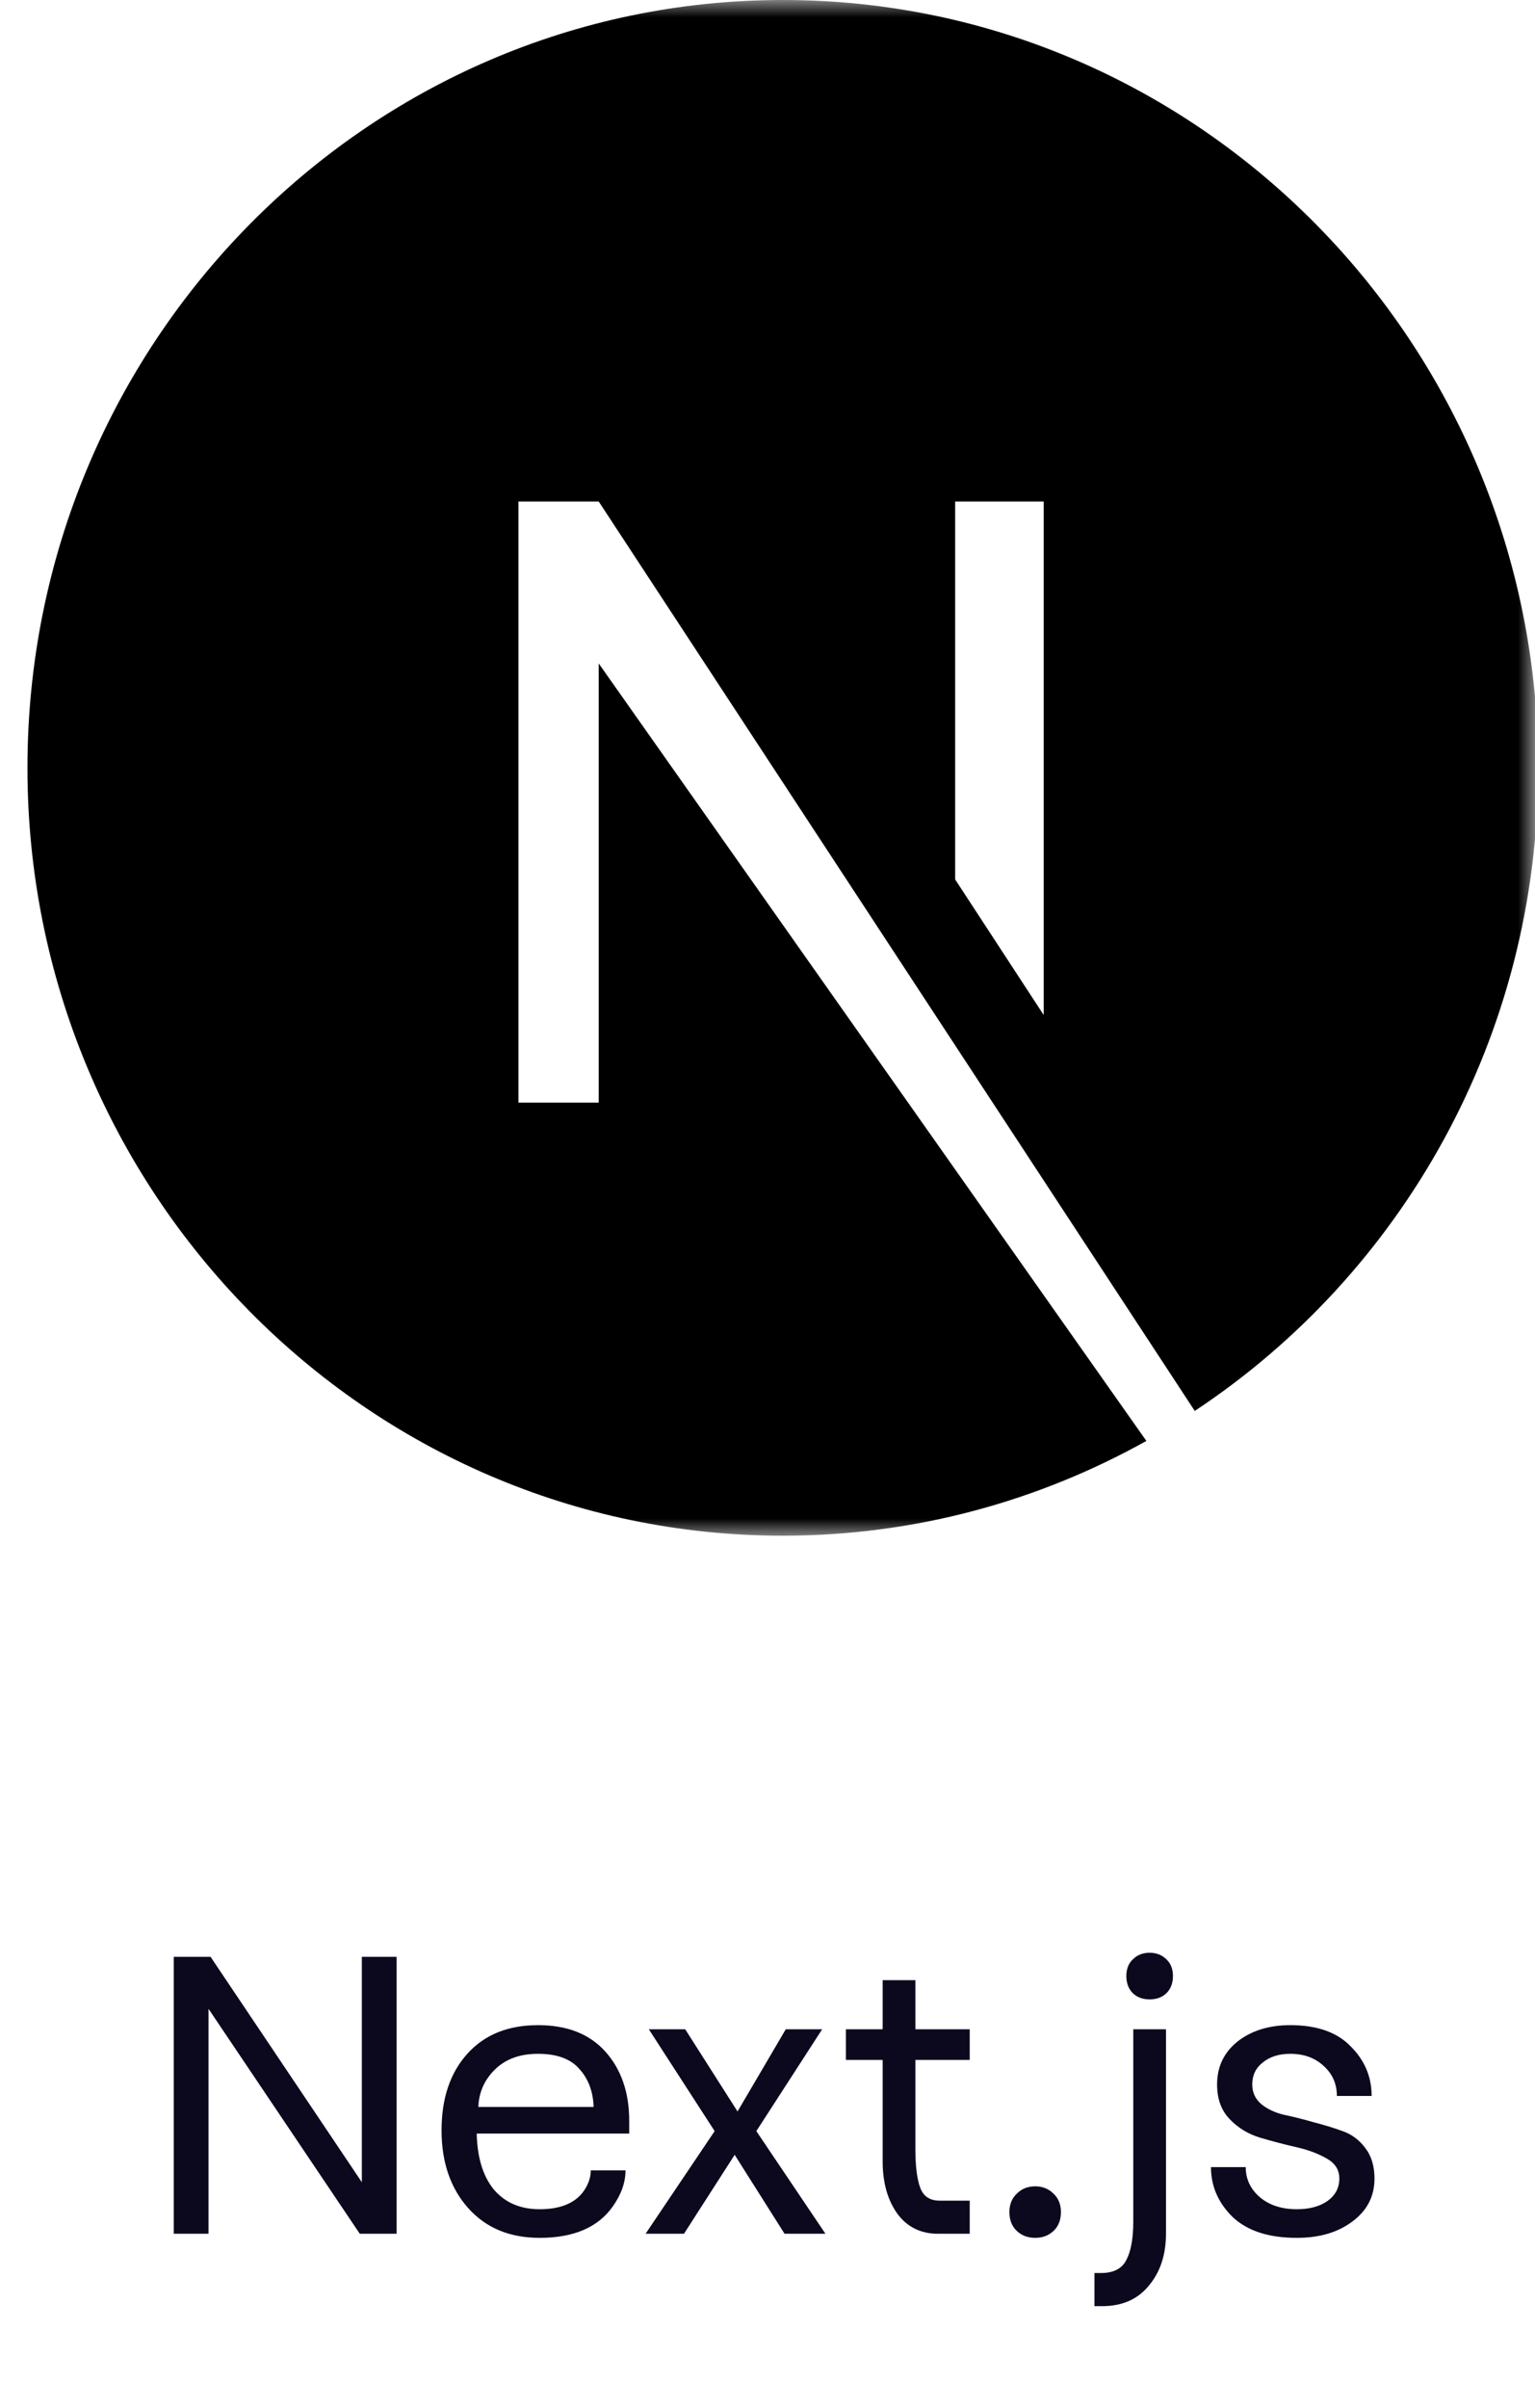 <svg width="44" height="69" viewBox="0 0 44 69" fill="none" xmlns="http://www.w3.org/2000/svg">
<path d="M4.981 64V56.066H6.036L10.372 62.523V56.066H11.368V64H10.313L5.977 57.555V64H4.981ZM13.711 60.367H17.016C17.001 59.922 16.864 59.559 16.606 59.277C16.356 58.988 15.961 58.844 15.422 58.844C14.907 58.844 14.497 58.992 14.192 59.289C13.887 59.586 13.727 59.945 13.711 60.367ZM13.418 63.262C12.911 62.691 12.657 61.949 12.657 61.035C12.657 60.121 12.903 59.391 13.395 58.844C13.887 58.297 14.563 58.023 15.422 58.023C16.258 58.023 16.903 58.277 17.356 58.785C17.809 59.293 18.036 59.953 18.036 60.766V61.129H13.665C13.68 61.816 13.844 62.352 14.157 62.734C14.477 63.109 14.915 63.297 15.469 63.297C16.047 63.297 16.462 63.133 16.712 62.805C16.86 62.602 16.934 62.395 16.934 62.184H17.93C17.93 62.527 17.809 62.871 17.567 63.215C17.145 63.816 16.446 64.117 15.469 64.117C14.61 64.117 13.926 63.832 13.418 63.262ZM18.505 64L20.485 61.059L18.598 58.141H19.641L21.141 60.496L22.524 58.141H23.567L21.68 61.059L23.661 64H22.489L21.059 61.738L19.606 64H18.505ZM24.247 59.02V58.141H25.301V56.734H26.239V58.141H27.797V59.02H26.239V61.574C26.239 62.066 26.286 62.438 26.38 62.688C26.473 62.93 26.657 63.051 26.93 63.051H27.797V64H26.895C26.395 64 26.005 63.809 25.723 63.426C25.442 63.035 25.301 62.535 25.301 61.926V59.02H24.247ZM28.934 63.379C28.934 63.16 29.005 62.984 29.145 62.852C29.286 62.711 29.462 62.641 29.672 62.641C29.883 62.641 30.059 62.711 30.2 62.852C30.34 62.984 30.411 63.16 30.411 63.379C30.411 63.605 30.34 63.785 30.2 63.918C30.059 64.051 29.883 64.117 29.672 64.117C29.462 64.117 29.286 64.051 29.145 63.918C29.005 63.785 28.934 63.605 28.934 63.379ZM32.473 57.109C32.348 56.984 32.286 56.82 32.286 56.617C32.286 56.414 32.348 56.254 32.473 56.137C32.598 56.012 32.758 55.949 32.954 55.949C33.149 55.949 33.309 56.012 33.434 56.137C33.559 56.254 33.622 56.414 33.622 56.617C33.622 56.82 33.559 56.984 33.434 57.109C33.309 57.227 33.149 57.285 32.954 57.285C32.758 57.285 32.598 57.227 32.473 57.109ZM31.372 65.125H31.559C31.919 65.125 32.161 65 32.286 64.75C32.419 64.5 32.485 64.133 32.485 63.648V58.141H33.422V64C33.422 64.602 33.258 65.098 32.93 65.488C32.61 65.879 32.165 66.074 31.594 66.074H31.372V65.125ZM34.712 62.09H35.708C35.708 62.434 35.844 62.723 36.118 62.957C36.391 63.184 36.743 63.297 37.172 63.297C37.532 63.297 37.825 63.219 38.051 63.062C38.278 62.898 38.391 62.684 38.391 62.418C38.391 62.168 38.27 61.977 38.028 61.844C37.786 61.703 37.493 61.594 37.149 61.516C36.805 61.438 36.462 61.348 36.118 61.246C35.782 61.145 35.493 60.969 35.251 60.719C35.008 60.469 34.887 60.137 34.887 59.723C34.887 59.215 35.083 58.805 35.473 58.492C35.872 58.18 36.376 58.023 36.985 58.023C37.751 58.023 38.329 58.227 38.719 58.633C39.118 59.031 39.317 59.504 39.317 60.051H38.321C38.321 59.707 38.196 59.422 37.946 59.195C37.696 58.961 37.376 58.844 36.985 58.844C36.665 58.844 36.403 58.926 36.2 59.09C35.997 59.246 35.895 59.457 35.895 59.723C35.895 59.949 35.981 60.137 36.153 60.285C36.325 60.426 36.54 60.527 36.797 60.59C37.063 60.645 37.344 60.715 37.641 60.801C37.946 60.879 38.227 60.965 38.485 61.059C38.751 61.152 38.969 61.316 39.141 61.551C39.313 61.777 39.399 62.066 39.399 62.418C39.399 62.926 39.188 63.336 38.766 63.648C38.352 63.961 37.821 64.117 37.172 64.117C36.368 64.117 35.755 63.918 35.333 63.52C34.919 63.113 34.712 62.637 34.712 62.09Z" fill="#0C081E"/>
<g clip-path="url(#clip0_920_17430)">
<mask id="mask0_920_17430" style="mask-type:luminance" maskUnits="userSpaceOnUse" x="0" y="0" width="44" height="44">
<path d="M44 0H0V44H44V0Z" fill="white"/>
</mask>
<g mask="url(#mask0_920_17430)">
<path d="M22.44 0C10.497 0 0.787 9.866 0.787 22C0.787 34.134 10.497 44 22.44 44C26.229 44 29.781 43.003 32.86 41.284L17.162 19.009V31.591H14.861V14.369H17.162L34.247 40.425C40.168 36.506 44.092 29.734 44.092 22C44.092 9.866 34.383 0 22.44 0ZM29.917 29.081L27.379 25.197V14.369H29.917V29.081Z" fill="black"/>
</g>
</g>
<defs>
<clipPath id="clip0_920_17430">
<rect width="44" height="44" fill="white"/>
</clipPath>
</defs>
</svg>
